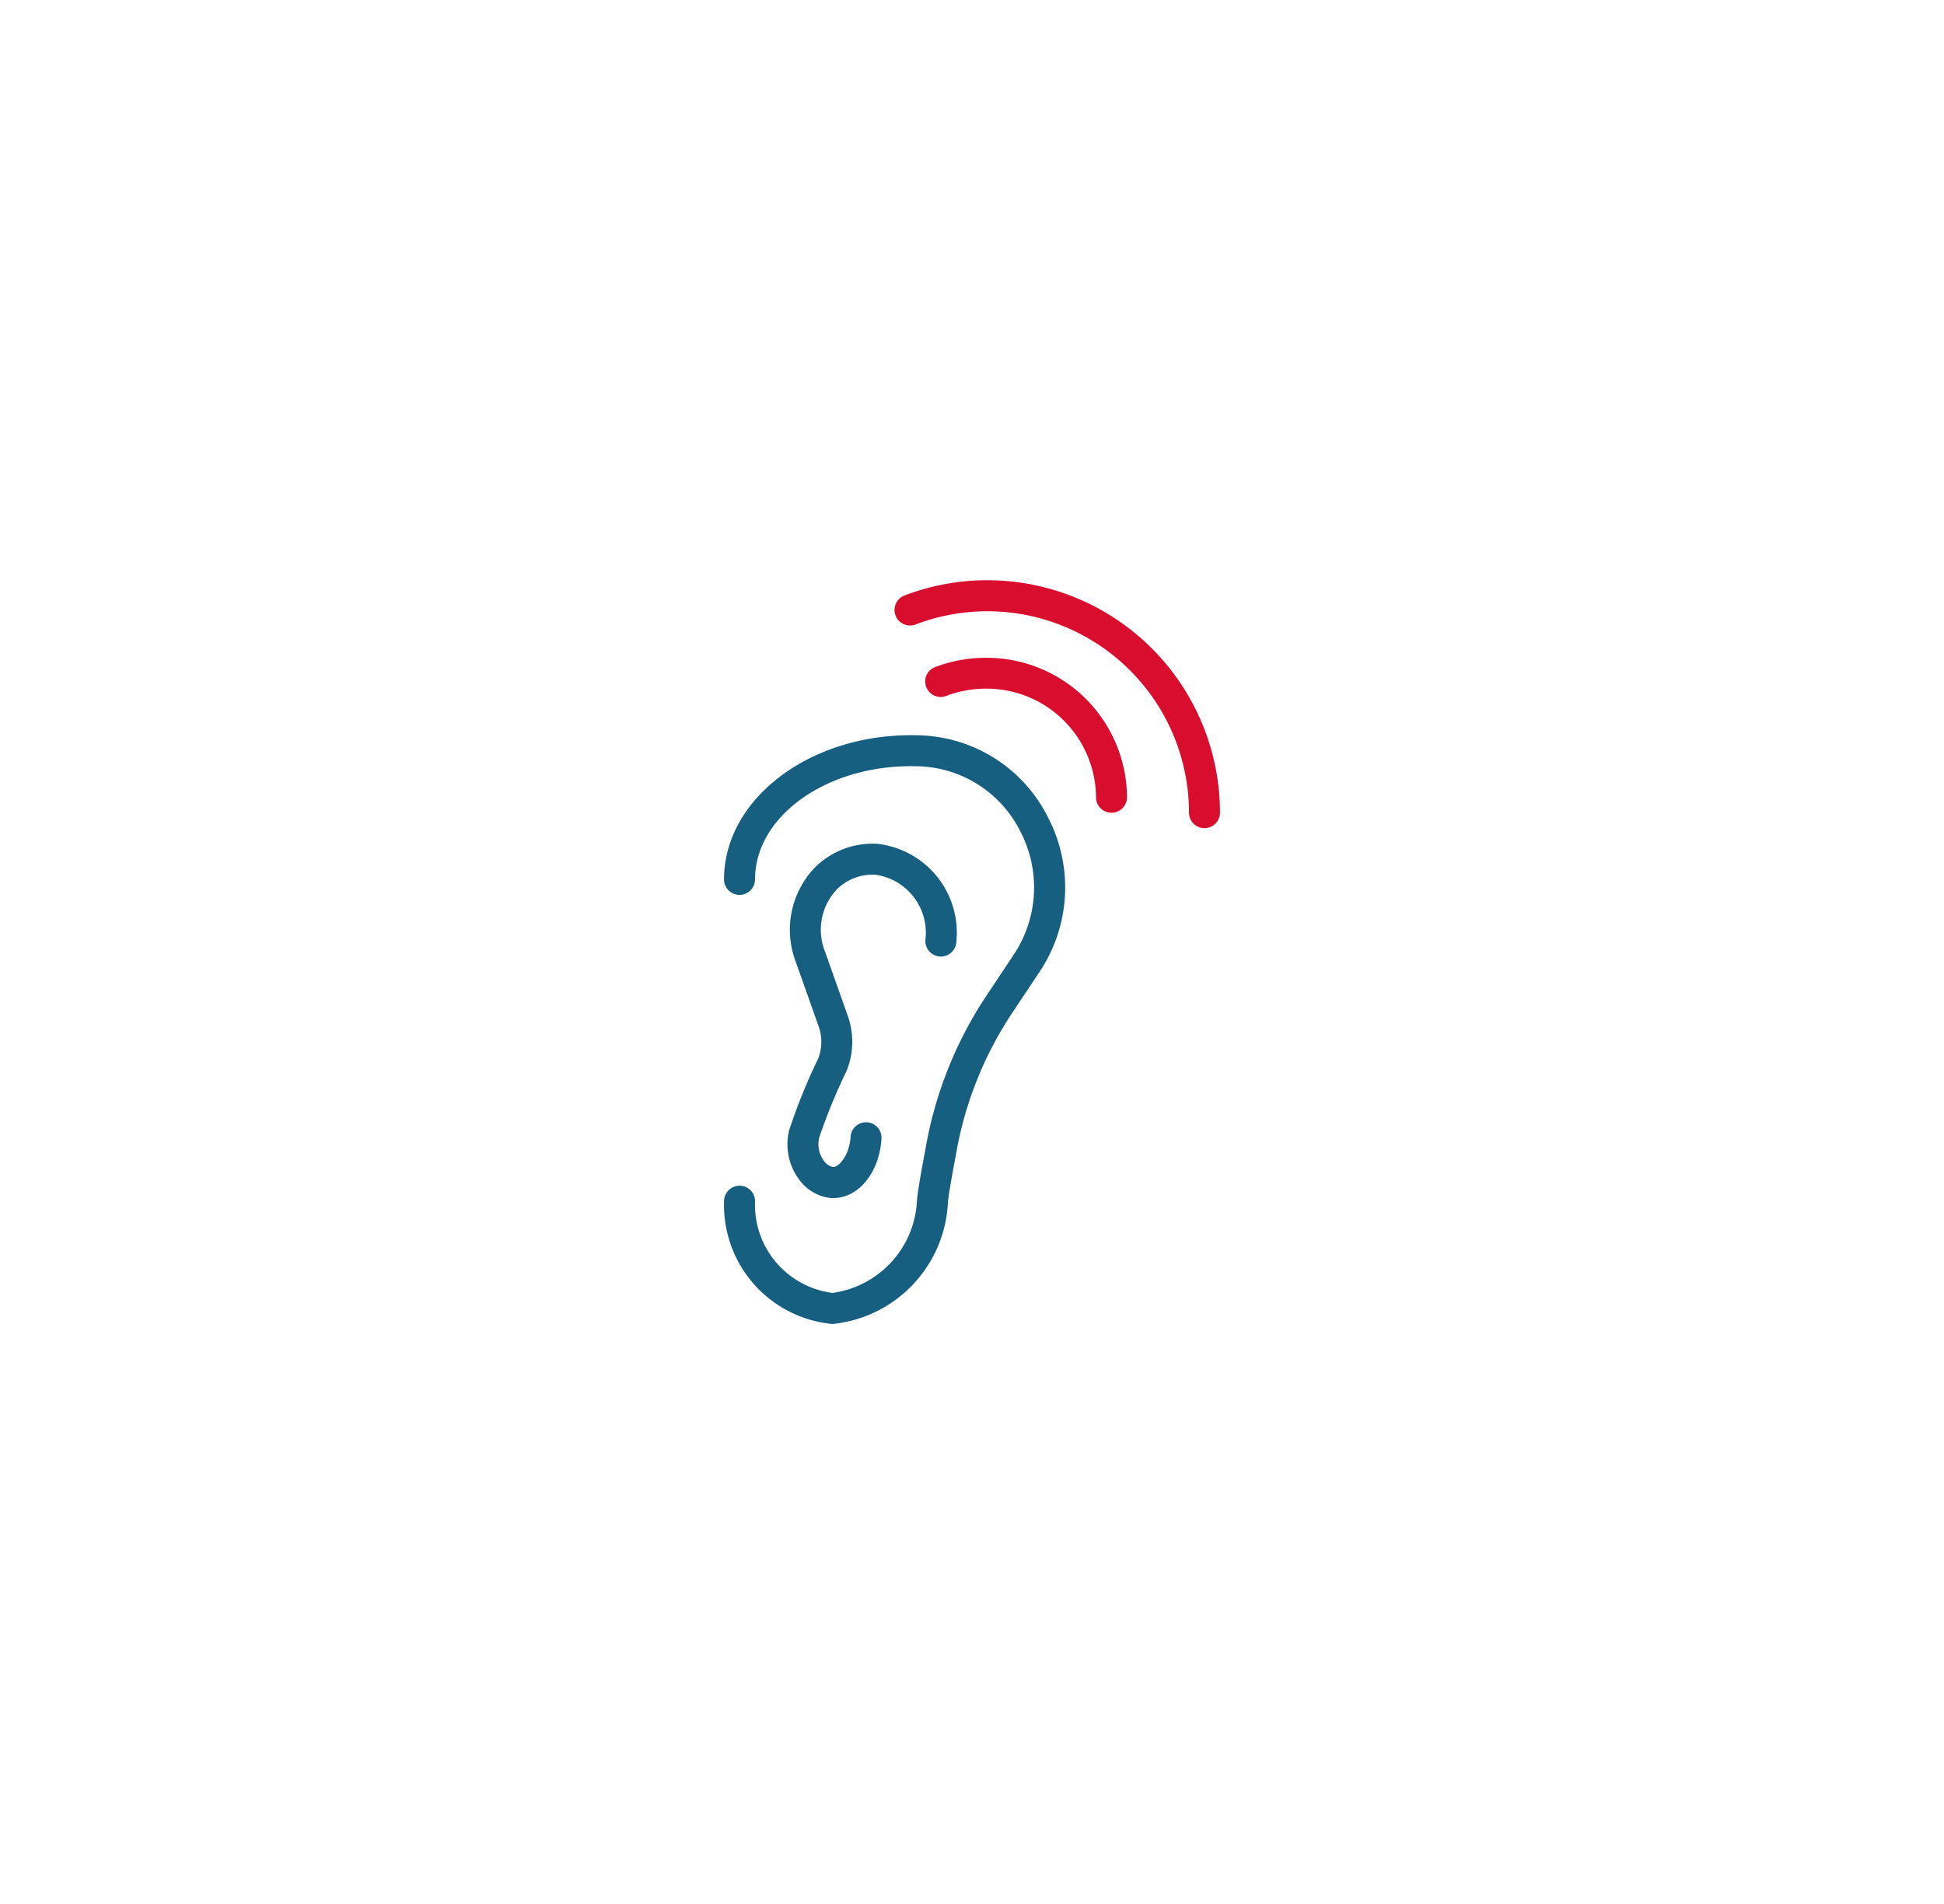 <svg id="Layer_1" data-name="Layer 1" xmlns="http://www.w3.org/2000/svg" viewBox="0 0 1080 1058.09"><defs><style>.cls-1{fill:#175f81;}.cls-2{fill:#d90e2e;}</style></defs><path class="cls-1" d="M419.48,667.46a8.61,8.61,0,0,0-17.22,0,66.32,66.32,0,0,0,60.27,68.22,71.28,71.28,0,0,0,64.09-67.52c.41-5,3.17-19.85,4.25-25.38a204.87,204.87,0,0,1,31.76-80.4l14.72-22.1a84.31,84.31,0,0,0,4.82-86.19,82.34,82.34,0,0,0-71-45.49c-1.68-.07-3.37-.09-5.06-.09-57.27,0-103.87,35.95-103.87,80.13a8.61,8.61,0,0,0,17.22,0c0-34.69,38.87-62.91,86.65-62.91l4.41.07a65.35,65.35,0,0,1,56.3,36.13,67.3,67.3,0,0,1-3.82,68.8L548.3,552.84a221.56,221.56,0,0,0-34.37,86.88c-.4,2-3.91,20.18-4.48,27a54.41,54.41,0,0,1-46.92,51.7A49.31,49.31,0,0,1,419.48,667.46Z"/><path class="cls-2" d="M548.64,322.41a128.57,128.57,0,0,0-46.14,8.49A8.61,8.61,0,1,0,508.66,347,112,112,0,0,1,660.55,451.56a8.61,8.61,0,1,0,17.22,0A129.28,129.28,0,0,0,548.64,322.41Z"/><path class="cls-2" d="M519.76,370.54a8.61,8.61,0,1,0,6.07,16.11,61.82,61.82,0,0,1,21.9-4A60.8,60.8,0,0,1,608.9,443a8.61,8.61,0,0,0,17.22,0,78,78,0,0,0-78.39-77.49,79.07,79.07,0,0,0-28,5.08Z"/><path class="cls-1" d="M438.35,628.29a32.69,32.69,0,0,0,5.48,26.94,24.77,24.77,0,0,0,17.88,10.47c.44,0,.89,0,1.32,0,13.87,0,25.46-14.07,26.67-32.75a8.61,8.61,0,1,0-17.18-1.11c-.68,10.51-6.78,16.8-9.7,16.63a8.13,8.13,0,0,1-5.18-3.57,15.52,15.52,0,0,1-2.51-12.8,313.79,313.79,0,0,1,15.18-37,43.09,43.09,0,0,0,.7-30.6l-12.63-35.65a32.76,32.76,0,0,1,6.3-34.43,28.27,28.27,0,0,1,21.58-8.37,32.51,32.51,0,0,1,27.84,36.3,8.61,8.61,0,1,0,17.19,1.11,49.7,49.7,0,0,0-43.92-54.6,45.47,45.47,0,0,0-34.72,13.24,50,50,0,0,0-10.5,52.5l12.62,35.64a25.56,25.56,0,0,1-.24,18,322,322,0,0,0-16.18,40Z"/></svg>